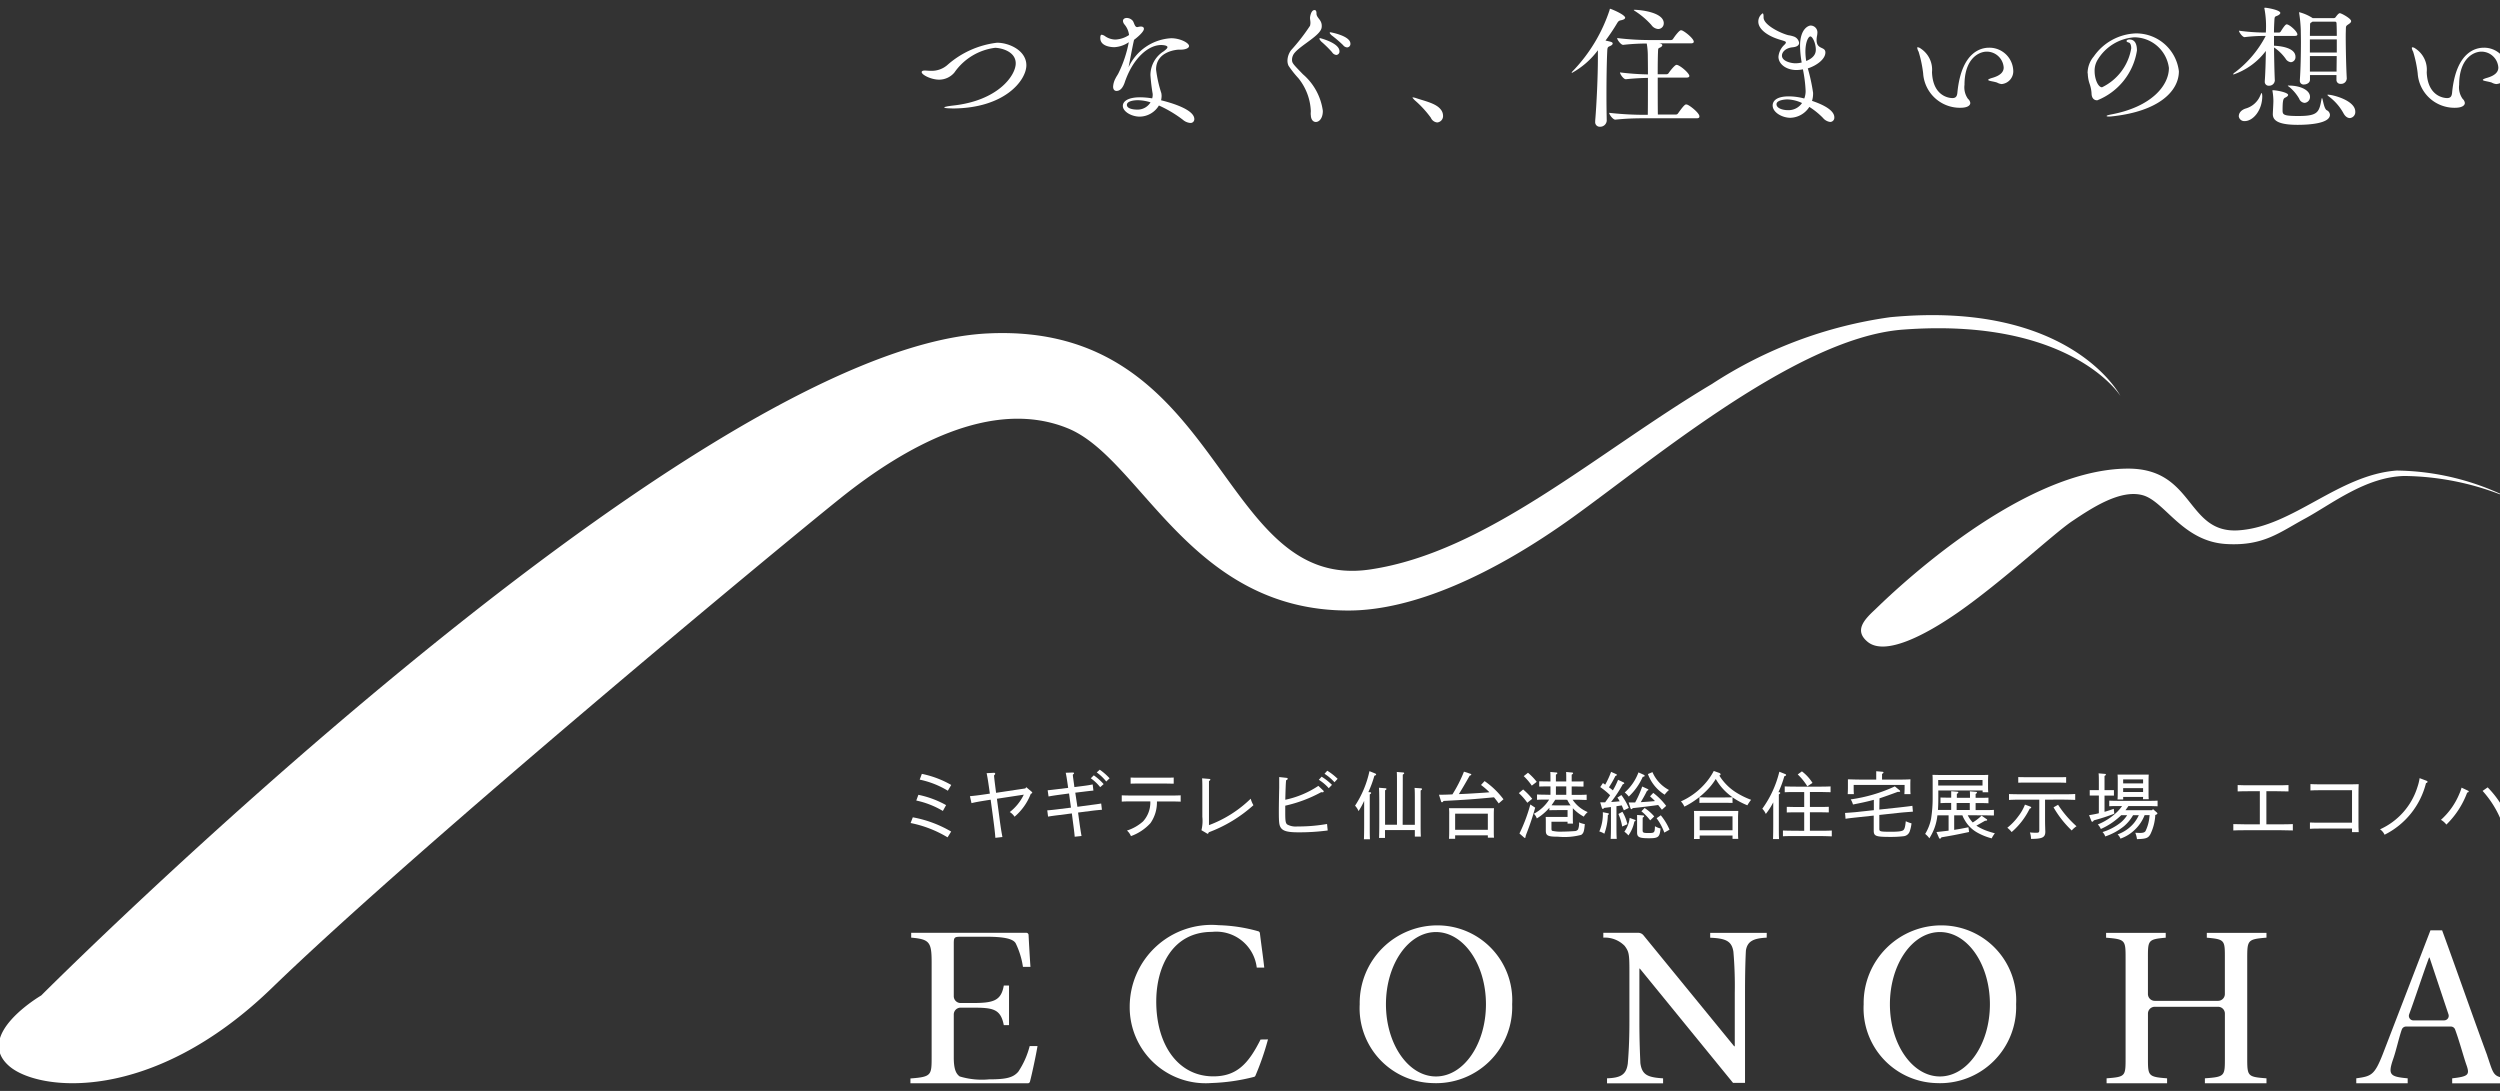 <svg xmlns="http://www.w3.org/2000/svg" xmlns:xlink="http://www.w3.org/1999/xlink" width="110" height="48" viewBox="0 0 110 48">
  <rect x="0" y="0" width="110" height="48" fill="#333333" stroke="none"/>
  <defs>
    <clipPath id="clip-path">
      <rect id="長方形_92" data-name="長方形 92" width="110" height="48" transform="translate(0 0)" fill="#fff"/>
    </clipPath>
  </defs>
  <g id="econoha_logo" transform="translate(-0.018 0.449)">
    <g id="グループ_83" data-name="グループ 83" transform="translate(0.018 -0.449)" clip-path="url(#clip-path)">
      <path id="パス_1332" data-name="パス 1332" d="M81.245,70.516a5.154,5.154,0,0,1,1.688.627l-.158.254a5.059,5.059,0,0,0-1.626-.63Zm.246-.99a4.243,4.243,0,0,1,1.219.453l-.142.257a3.87,3.87,0,0,0-1.17-.459Zm.152-.922a4.334,4.334,0,0,1,1.293.488l-.149.254a3.907,3.907,0,0,0-1.238-.488Z" transform="translate(-41.082 -34.554)" fill="#fff"/>
      <path id="パス_1333" data-name="パス 1333" d="M86.429,69.536c.184-.016.378-.038.877-.113-.071-.508-.1-.7-.142-.9l.317-.016h.009a.048.048,0,0,1,.052.042c0,.019-.016.039-.052.074.01.151.036.344.09.765l1.284-.193.045-.055.236.2c.016.017.026.029.026.042s-.013.029-.065.052a2.494,2.494,0,0,1-.714,1.006.67.67,0,0,0-.21-.206,2.135,2.135,0,0,0,.617-.765l-1.183.18.1.752c.064.5.1.707.142.932l-.31.035c-.016-.219-.039-.428-.107-.935l-.1-.742c-.5.077-.672.11-.843.151Z" transform="translate(-43.752 -34.504)" fill="#fff"/>
      <path id="パス_1334" data-name="パス 1334" d="M94.641,69.863l.6-.081c.2-.026.3-.038.446-.064l.032.276c-.119.01-.245.019-.449.045l-.6.077.052.383c.042.309.068.469.1.649l-.3.032c-.016-.184-.035-.332-.078-.653l-.048-.373-.6.077c-.21.026-.323.042-.446.064l-.036-.276c.13-.01.243-.019.443-.045l.6-.074-.084-.623-.456.061c-.142.02-.275.039-.446.071l-.039-.273c.113-.01.3-.032.459-.052l.443-.054-.013-.09c-.045-.314-.065-.44-.094-.575l.3-.01h.013c.032,0,.052.01.052.029s-.016.035-.052.064c0,.064.013.132.055.447l.013.1.359-.045c.207-.026.281-.039.446-.071l.032.27c-.168.016-.245.026-.449.051l-.349.042Zm.721-1.385a2.615,2.615,0,0,1,.434.386L95.643,69a1.963,1.963,0,0,0-.413-.392Zm.262-.248a2.673,2.673,0,0,1,.434.379l-.149.142a2.016,2.016,0,0,0-.418-.4Z" transform="translate(-47.235 -34.364)" fill="#fff"/>
      <path id="パス_1335" data-name="パス 1335" d="M102.532,70c-.139-.006-.327-.01-.518-.01h-.527a1.594,1.594,0,0,1-.284.954,2.139,2.139,0,0,1-.86.572.64.64,0,0,0-.175-.244,1.966,1.966,0,0,0,.705-.4,1.233,1.233,0,0,0,.323-.884h-.743c-.207,0-.336,0-.514.01v-.276c.136.006.314.009.514.009h1.561c.207,0,.3,0,.518-.009Zm-.307-.791c-.1,0-.281-.006-.389-.006h-1.122c-.155,0-.222,0-.385.006v-.27c.13.006.262.006.385.006h1.122c.162,0,.259,0,.389-.006Z" transform="translate(-50.582 -34.727)" fill="#fff"/>
      <path id="パス_1336" data-name="パス 1336" d="M107.033,71.287a1.764,1.764,0,0,0,.039-.594V69.485c0-.241,0-.325-.01-.482l.308.026c.036,0,.055.013.055.032s-.016.032-.061.064c0,.093,0,.154,0,.364v1.574A5.264,5.264,0,0,0,109.2,69.9a1.157,1.157,0,0,0,.12.286,6.18,6.18,0,0,1-1.966,1.192c-.013.045-.029.064-.051.064s-.023-.01-.045-.023Z" transform="translate(-54.169 -34.757)" fill="#fff"/>
      <path id="パス_1337" data-name="パス 1337" d="M115.784,69.267a6.024,6.024,0,0,1-1.581.594c0,.154,0,.254,0,.325,0,.347.016.44.084.5a.772.772,0,0,0,.449.089,7.222,7.222,0,0,0,1.306-.109l.029.286a9.532,9.532,0,0,1-1.3.081c-.469,0-.679-.058-.773-.219-.064-.106-.077-.234-.077-.7,0-.241.006-.6.016-1.06,0-.087,0-.173,0-.26,0-.064,0-.129,0-.193l.317.035c.036,0,.058.02.058.042s-.023.045-.071.064c-.016.151-.023.334-.036.858a4.138,4.138,0,0,0,1.455-.611l.21.2a.074.074,0,0,1,.026.045c0,.023-.023.042-.058.038Zm.019-.682a2.5,2.5,0,0,1,.456.36l-.142.147a1.956,1.956,0,0,0-.437-.37Zm.249-.263a2.622,2.622,0,0,1,.456.357l-.139.151a2.066,2.066,0,0,0-.439-.372Z" transform="translate(-57.652 -34.411)" fill="#fff"/>
      <path id="パス_1338" data-name="パス 1338" d="M121.353,69.288c.032,0,.052.016.052.035s-.016.035-.061.061c0,.068,0,.235,0,.55V70.7c0,.347,0,.495.009.658h-.265c.006-.144.01-.363.01-.658V69.67a3.45,3.45,0,0,1-.246.45.8.8,0,0,0-.155-.238,4.477,4.477,0,0,0,.634-1.52l.249.1c.029.013.045.029.045.048s-.013.032-.078.055a4.787,4.787,0,0,1-.265.72Zm1.439,1.433h.536v-.955c0-.35,0-.571-.013-.668l.278.019c.032,0,.051.017.051.035s-.016.036-.061.061v1.369c0,.331,0,.489.01.659h-.265v-.286h-1.313V71.3h-.262c.007-.145.01-.367.01-.659v-.881c0-.35-.006-.572-.013-.668l.278.022c.032,0,.052.013.052.032s-.017.035-.062.061c0,.061,0,.238,0,.553v.958h.524V68.879c0-.235,0-.4-.009-.482l.271.022c.035,0,.055.013.055.032s-.017.035-.062.064c0,.106,0,.257,0,.363Z" transform="translate(-61.075 -34.431)" fill="#fff"/>
      <path id="パス_1339" data-name="パス 1339" d="M128.171,69.426c.194,0,.392-.006.591-.016a5.947,5.947,0,0,0,.508-1l.287.094c.023.009.036.019.036.035s-.019.032-.071.048c-.22.389-.3.524-.475.81.284-.009.569-.026.856-.045.162-.01.327-.02.488-.035a2.962,2.962,0,0,0-.371-.321l.158-.171a3.6,3.6,0,0,1,.831.8l-.21.183c-.071-.1-.139-.187-.207-.27-.915.086-1.216.109-2.218.16l-.026.032a.056.056,0,0,1-.042.026c-.023,0-.036-.013-.045-.045Zm2.15,1.787h-1.439v.151h-.271c.007-.074.01-.183.01-.341V70.3a2.089,2.089,0,0,0-.01-.283c.113,0,.214,0,.359,0h1.264c.158,0,.229,0,.359,0-.006.058-.01.18-.01.283v.679c0,.17,0,.247.01.334h-.271Zm0-.955h-1.439v.71h1.439Z" transform="translate(-64.856 -34.457)" fill="#fff"/>
      <path id="パス_1340" data-name="パス 1340" d="M135.47,69.208a2.8,2.8,0,0,1,.4.411l-.217.173a2.543,2.543,0,0,0-.372-.424Zm.53.8a11.446,11.446,0,0,1-.365,1.1c-.029.074-.039.1-.058.161a.085.085,0,0,1,0,.026c0,.026-.013.042-.032.042s-.02,0-.043-.023l-.194-.17a7.139,7.139,0,0,0,.479-1.276Zm-.317-1.536a2.553,2.553,0,0,1,.385.4l-.217.167a2.5,2.5,0,0,0-.355-.418Zm.989.971v-.37c-.262,0-.333,0-.495.007v-.231c.1,0,.262.006.495.006,0-.289,0-.305-.006-.418l.252.023c.039,0,.058.013.058.032s-.019.038-.065.064v.3h.456c0-.289,0-.305-.006-.418l.249.023c.039,0,.058.013.058.032s-.017.038-.062.064v.3c.295,0,.388,0,.521-.006v.231c-.1,0-.281-.007-.521-.007v.37h.271c.162,0,.256,0,.388-.01v.235c-.1,0-.281-.01-.388-.01h-.229a1.488,1.488,0,0,0,.663.543.837.837,0,0,0-.172.2,1.894,1.894,0,0,1-.482-.37c0,.052,0,.1,0,.154v.206c0,.106,0,.186.006.315h-.239v-.081h-.708v.3c0,.058.01.09.032.1a1.7,1.7,0,0,0,.463.035c.149,0,.414-.013.524-.023a.187.187,0,0,0,.152-.074.683.683,0,0,0,.042-.309,1.252,1.252,0,0,0,.255.077c-.029.321-.055.4-.158.472a2.891,2.891,0,0,1-1.022.081c-.446,0-.536-.045-.536-.267v-.357c0-.105,0-.164-.006-.247.093,0,.1,0,.382,0h.581v-.3c-.566,0-.637,0-.8.007v-.109a2.365,2.365,0,0,1-.553.469.52.52,0,0,0-.13-.205,1.785,1.785,0,0,0,.673-.624h-.149c-.155,0-.223,0-.385.01v-.235c.1.006.262.01.385.01Zm.211.215c-.052.084-.107.168-.165.245.1.006.2.006.563.006l.278,0a1.525,1.525,0,0,1-.149-.248Zm.485-.585h-.456v.37h.456Z" transform="translate(-68.452 -34.471)" fill="#fff"/>
      <path id="パス_1341" data-name="パス 1341" d="M142.816,70.322a2.513,2.513,0,0,1-.155.823.713.713,0,0,0-.22-.1,1.947,1.947,0,0,0,.155-.839v-.009l.229.045c.026.007.036.013.036.032a.04.04,0,0,1-.016.032Zm-.336-.559c.077,0,.148,0,.217,0,.074-.106.149-.206.22-.312a3.346,3.346,0,0,0-.436-.36l.119-.177.1.071a3.823,3.823,0,0,0,.259-.563l.226.1c.016.009.029.023.029.035s-.023.035-.065.045a4.763,4.763,0,0,1-.284.5c.058.042.117.087.172.135a3.25,3.25,0,0,0,.229-.466l.24.113a.046.046,0,0,1,.032.039c0,.019-.019.031-.065.045a5.583,5.583,0,0,1-.514.781c.126-.01.252-.016.378-.032a1.5,1.5,0,0,0-.1-.164l.175-.11a2.7,2.7,0,0,1,.326.566l-.217.106c-.039-.09-.068-.161-.093-.218-.078.012-.155.026-.233.035v.78c0,.338,0,.492.013.659h-.268c.009-.142.013-.363.013-.659v-.742l-.3.038c-.026.032-.039.045-.055.045s-.036-.016-.045-.045Zm.976.415a1.793,1.793,0,0,1,.22.549l-.23.1a2.228,2.228,0,0,0-.165-.552Zm.55.353c.019.007.029.016.029.032s-.01.029-.052.042a1.553,1.553,0,0,1-.262.614.958.958,0,0,0-.178-.164,1.276,1.276,0,0,0,.233-.607Zm.372-1.989c.042.019.058.035.058.054s-.016.036-.084.045a2.669,2.669,0,0,1-.615.868,1.026,1.026,0,0,0-.178-.18,2.207,2.207,0,0,0,.605-.884Zm.194.636c.02.01.029.02.029.032s-.019.032-.061.045c-.075.151-.12.238-.275.5.207-.013.414-.026.624-.048-.064-.071-.123-.122-.217-.209l.142-.151a2.886,2.886,0,0,1,.569.572l-.188.17c-.068-.086-.12-.154-.165-.209-.236.035-.7.093-1.119.138-.026.035-.042.045-.058.045s-.033-.016-.042-.045l-.081-.251c.1,0,.194,0,.288,0a4.414,4.414,0,0,0,.31-.7Zm-.226,1.8c0,.122.029.135.262.135.262,0,.271-.013.281-.3a.844.844,0,0,0,.246.1c-.036.382-.094.43-.511.43s-.521-.045-.521-.251v-.569c0-.1,0-.151,0-.205l.246.019c.042,0,.061.016.061.035s-.016.035-.061.064Zm.088-.967a2.024,2.024,0,0,1,.423.372l-.177.173a2.344,2.344,0,0,0-.388-.4Zm.345-1.578a1.6,1.6,0,0,0,.728.787,1.133,1.133,0,0,0-.191.206,1.8,1.8,0,0,1-.737-.907Zm.366,1.9a2.535,2.535,0,0,1,.385.633l-.229.128a2.464,2.464,0,0,0-.34-.632Z" transform="translate(-72.071 -34.46)" fill="#fff"/>
      <path id="パス_1342" data-name="パス 1342" d="M151.973,69.752c-.093,0-.23-.006-.323-.006h-.814c-.127,0-.185,0-.32.006v-.247c.09,0,.226.006.32.006h.814c.126,0,.181,0,.32-.009-.032-.023-.058-.042-.09-.068a2.434,2.434,0,0,1-.644-.736,2.714,2.714,0,0,1-.44.546,3.659,3.659,0,0,1-.941.672.818.818,0,0,0-.152-.231,3.06,3.06,0,0,0,.986-.7,2.793,2.793,0,0,0,.459-.639l.243.087c.033.013.055.035.055.061s-.01.039-.055.052a2.319,2.319,0,0,0,.7.72,3.5,3.5,0,0,0,.7.35,1.735,1.735,0,0,0-.165.241,3.329,3.329,0,0,1-.653-.35Zm0,1.436h-1.445v.151h-.252c.006-.077.006-.183.006-.344v-.607c0-.138,0-.2-.006-.283.113,0,.21,0,.355,0h1.239c.158,0,.229,0,.356,0,0,.058-.01.18-.01.283V71c0,.17,0,.247.01.334h-.253Zm0-.845h-1.445v.614h1.445Z" transform="translate(-75.742 -34.424)" fill="#fff"/>
      <path id="パス_1343" data-name="パス 1343" d="M157.68,69.294c.032,0,.052.016.052.035s-.017.035-.062.061c0,.08,0,.289,0,.549V70.7c0,.347,0,.5.009.658h-.265c.006-.144.01-.363.01-.658V69.74a3,3,0,0,1-.327.512.73.73,0,0,0-.155-.229,4.619,4.619,0,0,0,.75-1.629l.252.1c.03.01.045.026.045.045s-.01.032-.078.055a4.71,4.71,0,0,1-.259.7Zm1.106,1.7v-.813h-.379c-.155,0-.226,0-.388.006v-.248c.1,0,.265.007.388.007h.379v-.658h-.34c-.217,0-.343,0-.517.009V69.04c.129.006.349.01.517.01h.986c.2,0,.294,0,.514-.01v.254c-.145,0-.366-.009-.514-.009h-.395v.658h.443c.162,0,.259,0,.388-.007v.248c-.1,0-.281-.006-.388-.006h-.443v.813h.446c.2,0,.294,0,.517-.01v.257c-.148-.006-.365-.013-.517-.013h-1.119c-.213,0-.34,0-.514.009V70.98c.129.007.349.01.514.01Zm.138-1.957a2.583,2.583,0,0,0-.423-.524l.184-.135a1.9,1.9,0,0,1,.466.508Z" transform="translate(-79.401 -34.438)" fill="#fff"/>
      <path id="パス_1344" data-name="パス 1344" d="M165.81,70.056l.815-.087c.353-.039.466-.052.64-.078l.023.257c-.385.029-.488.038-.644.055l-.834.09v.6c0,.132.026.139.54.139.31,0,.472-.023.524-.077s.075-.142.1-.386a1.487,1.487,0,0,0,.252.093,1.437,1.437,0,0,1-.075.343.318.318,0,0,1-.284.225,4.805,4.805,0,0,1-.562.029c-.653,0-.741-.032-.741-.283v-.655l-.6.064c-.355.039-.469.048-.64.077l-.022-.257c.394-.028.478-.035.643-.055l.624-.067v-.456c-.262.071-.533.132-.918.206a.817.817,0,0,0-.1-.225,6.823,6.823,0,0,0,1.943-.572l.207.171a.058.058,0,0,1,.026.042c0,.019-.019.029-.045.029a.614.614,0,0,1-.064,0c-.33.122-.575.209-.8.284Zm-.136-1.318v-.164c0-.1,0-.151,0-.205l.256.022c.042,0,.064.016.064.035s-.016.032-.064.061v.25h.608c.274,0,.43,0,.643-.013-.006.116-.006.177-.006.244v.125c0,.09,0,.164.009.283h-.271c.006-.093.01-.209.01-.283v-.122h-2.241v.122c0,.09,0,.164.009.283h-.271c.006-.107.009-.2.009-.283v-.125c0-.07,0-.122,0-.244.165.006.417.013.64.013Z" transform="translate(-83.12 -34.435)" fill="#fff"/>
      <path id="パス_1345" data-name="パス 1345" d="M173.312,70.468a1.341,1.341,0,0,0,.22.318,2.223,2.223,0,0,0,.388-.3l.223.154a.041.041,0,0,1,.023.032c0,.029-.016.036-.094.039-.139.08-.252.145-.381.215a2.164,2.164,0,0,0,.427.215c.084.032.194.068.388.122a.982.982,0,0,0-.139.222,2.655,2.655,0,0,1-.663-.27,1.454,1.454,0,0,1-.527-.537,1.152,1.152,0,0,1-.1-.206h-.362v.639c.191-.029.382-.064.627-.115l.029.209c-.588.125-.741.154-1.216.234-.026.042-.045.061-.064.061s-.036-.02-.045-.039l-.11-.254c.21-.023.378-.042.533-.061v-.675h-.492a2.3,2.3,0,0,1-.355,1.012.88.88,0,0,0-.184-.193,2.026,2.026,0,0,0,.259-.662,5.752,5.752,0,0,0,.071-.915v-.739c0-.132,0-.2-.009-.283.113,0,.213.006.355.006h1.746c.155,0,.229,0,.355-.006-.006.061-.01.18-.01.283v.17c0,.148,0,.225.01.312h-.249v-.077h-1.949v.356c0,.184-.006.35-.016.5h.582v-.309H172.5c-.155,0-.226,0-.388.01v-.247c.1,0,.262.006.388.006h.084c0-.176,0-.16,0-.285l.255.022c.036,0,.058.013.058.032s-.016.035-.065.064V69.7h.579c0-.157,0-.18-.006-.285l.256.022c.039,0,.058.013.058.032s-.016.035-.061.064V69.7h.18c.162,0,.256,0,.385-.006v.247c-.1-.006-.278-.01-.385-.01h-.18v.309h.417c.161,0,.256,0,.388-.009v.247c-.1,0-.281-.006-.388-.006Zm-1.3-1.308h1.95v-.244h-1.95Zm.811,1.077h.578v-.309h-.578Z" transform="translate(-86.731 -34.597)" fill="#fff"/>
      <path id="パス_1346" data-name="パス 1346" d="M179.752,70.186c.029.01.051.033.051.049s-.006.023-.068.049a3.214,3.214,0,0,1-.793,1.028,1.071,1.071,0,0,0-.19-.19,2.53,2.53,0,0,0,.476-.494,2.044,2.044,0,0,0,.3-.524Zm.66-.3v.768c0,.142,0,.289.006.447,0,.074.006.158.006.19,0,.257-.129.321-.63.321a.808.808,0,0,0-.049-.283c.12.01.191.013.275.013.123,0,.139-.016.139-.129V69.885h-.689c-.256,0-.372,0-.644.013V69.64c.181.006.453.01.644.01h1.623c.258,0,.42,0,.646-.013v.26c-.162-.007-.452-.013-.646-.013Zm.928-.742c-.126-.006-.326-.01-.449-.01h-1.206c-.181,0-.265,0-.452.006v-.247c.116,0,.31.006.452.006h1.206c.181,0,.262,0,.449-.006Zm-.355.967a4.632,4.632,0,0,0,.812.945,1.027,1.027,0,0,0-.211.186,4.481,4.481,0,0,1-.8-1.018Z" transform="translate(-90.43 -34.701)" fill="#fff"/>
      <path id="パス_1347" data-name="パス 1347" d="M186.458,69.538h-.146c-.107,0-.168,0-.256,0V69.3c.072,0,.188,0,.256,0h.146v-.257c0-.238,0-.4-.013-.482l.268.023c.039,0,.055.013.055.032s-.016.035-.061.06V69.3h.155c.1,0,.146,0,.259,0v.241c-.071,0-.172,0-.259,0h-.155v.713c.139-.038.274-.084.407-.132l.023.215a8.185,8.185,0,0,1-.9.292c-.029.048-.045.061-.068.061s-.032-.016-.042-.038l-.1-.251c.145-.023.288-.048.43-.084Zm2.234.861h-.22a1.774,1.774,0,0,1-.408.62,1.725,1.725,0,0,1-.656.415.484.484,0,0,0-.126-.187,1.651,1.651,0,0,0,.721-.5,1.715,1.715,0,0,0,.214-.344h-.255a1.779,1.779,0,0,1-.4.485,2.665,2.665,0,0,1-.824.45.465.465,0,0,0-.12-.193,2.421,2.421,0,0,0,.8-.418,1.373,1.373,0,0,0,.284-.324h-.262a.866.866,0,0,1-.078.074,3.038,3.038,0,0,1-.818.533.63.63,0,0,0-.132-.2,2.647,2.647,0,0,0,.86-.562A2.054,2.054,0,0,0,187.48,70H187.3c-.155,0-.223,0-.385.009v-.247c.1.006.262.009.385.009h1.358c.162,0,.255,0,.384-.009v.247c-.1,0-.278-.009-.384-.009h-.9c-.042.061-.084.122-.13.183H188.8l.039-.048.169.148c.019.016.026.029.026.042s-.013.035-.051.052l-.042.016a2.178,2.178,0,0,1-.214.842c-.1.176-.188.209-.592.221a1.091,1.091,0,0,0-.074-.279c.081,0,.136.006.21.006.136,0,.207-.026.242-.087a1.81,1.81,0,0,0,.172-.646Zm-.288-.8h-.876v.113h-.249c.007-.074.01-.176.01-.341V68.9c0-.139,0-.2-.01-.283.071,0,.139,0,.233,0h.908c.1,0,.149,0,.233,0-.006.055-.009.183-.009.283v.466c0,.173,0,.247.009.334H188.4Zm0-.771h-.877v.177h.877Zm0,.385h-.877v.168h.877Z" transform="translate(-94.108 -34.534)" fill="#fff"/>
      <path id="パス_1348" data-name="パス 1348" d="M200.319,71.336h.65c.2,0,.3,0,.514-.01v.28c-.139,0-.365-.01-.514-.01h-1.591c-.207,0-.337,0-.514.01v-.28c.136.006.349.01.514.01h.653V69.88h-.459c-.21,0-.339,0-.517.009v-.28c.135.007.349.01.517.01h1.206c.2,0,.3,0,.514-.01v.28c-.139-.006-.365-.009-.514-.009h-.459Z" transform="translate(-100.598 -35.066)" fill="#fff"/>
      <path id="パス_1349" data-name="パス 1349" d="M205.682,71.209c.126.007.262.007.388.007h1.464V69.789h-1.442c-.149,0-.22,0-.388.01v-.28c.145.01.255.01.388.01h1.461c.12,0,.178,0,.275-.006-.006.1-.01.215-.01.511v1.038c0,.289,0,.421.01.562h-.294v-.158H206.07c-.155,0-.226,0-.388.01Z" transform="translate(-104.045 -35.019)" fill="#fff"/>
      <path id="パス_1350" data-name="パス 1350" d="M213.97,69.1a.053.053,0,0,1,.039.045c0,.023-.019.042-.068.055a3.474,3.474,0,0,1-1.823,2.272.569.569,0,0,0-.2-.238,3.022,3.022,0,0,0,1.648-1.866,2.132,2.132,0,0,0,.094-.386Z" transform="translate(-107.197 -34.744)" fill="#fff"/>
      <path id="パス_1351" data-name="パス 1351" d="M218.536,69.961a.041.041,0,0,1,.026.035c0,.023-.013.032-.068.048a3.813,3.813,0,0,1-.915,1.407.793.793,0,0,0-.239-.209,3.14,3.14,0,0,0,.808-1.14,1.889,1.889,0,0,0,.1-.277Zm.86-.148a4.227,4.227,0,0,1,.918,1.4l-.291.144a4.414,4.414,0,0,0-.85-1.388Z" transform="translate(-109.939 -35.169)" fill="#fff"/>
      <path id="パス_1352" data-name="パス 1352" d="M93.348,31.075S91.17,26.861,83.222,27.62a19.156,19.156,0,0,0-7.844,2.939c-5.1,3.037-9.913,7.4-15.035,8.16-6.788,1.011-6.371-10.907-16.848-10.384-13.209.66-41.626,29.127-41.626,29.127S-1.111,59.2.455,60.568c1.274,1.114,6.259,1.7,11.561-3.433C18.449,50.91,34.3,37.768,37.053,35.568s6.625-4.437,9.992-3.056c3.228,1.324,5.36,8.037,12.37,8.014,2.8-.009,6.283-1.545,9.839-4.1C71,35.17,73.29,33.352,75.709,31.739c2.736-1.825,5.631-3.387,8.065-3.572,7.4-.56,9.573,2.909,9.573,2.909" transform="translate(-0.054 -13.663)" fill="#fff"/>
      <path id="パス_1353" data-name="パス 1353" d="M194.2,42.541a11.292,11.292,0,0,0-4.9-1.186c-2.57.193-4.554,2.464-6.944,2.63-2.33.161-1.934-2.731-4.893-2.715-4.943.025-10.845,5.954-11.117,6.206-.483.448-.921.923-.322,1.416.762.626,2.512-.276,3.984-1.3,1.975-1.379,4.2-3.464,5.015-4.01.879-.59,2.122-1.408,3.1-1.143s1.752,2.031,3.67,2.148c1.641.1,2.351-.51,3.479-1.121,1.156-.627,2.665-1.834,4.372-1.872a12.137,12.137,0,0,1,4.56.952" transform="translate(-83.848 -20.651)" fill="#fff"/>
      <path id="パス_1354" data-name="パス 1354" d="M86.723,87.821c-.045.291-.232,1.193-.332,1.566a.1.1,0,0,1-.1.072H81.132v-.213c.941-.07.933-.145.933-.979V84.134c0-.887-.091-1.014-.9-1.084v-.213h5.065a.1.1,0,0,1,.1.092c.015.293.048.915.083,1.408h-.33a3.56,3.56,0,0,0-.319-1.037c-.125-.22-.583-.29-1.314-.29H83.369c-.313,0-.33.027-.33.317v2.3a.3.3,0,0,0,.3.3h.514c.926,0,1.268-.091,1.387-.769h.23V86.9h-.23c-.141-.726-.488-.769-1.387-.769h-.514a.3.3,0,0,0-.3.3v1.887c0,.479.081.71.26.839a3.355,3.355,0,0,0,1.287.129c.774,0,1.071-.081,1.293-.339a3.646,3.646,0,0,0,.5-1.126Z" transform="translate(-41.073 -41.794)" fill="#fff"/>
      <path id="パス_1355" data-name="パス 1355" d="M106.732,87.177a11.779,11.779,0,0,1-.554,1.6.09.09,0,0,1-.064.05,8.577,8.577,0,0,1-1.866.269,3.341,3.341,0,0,1-3.6-3.367,3.6,3.6,0,0,1,3.918-3.577,7.008,7.008,0,0,1,1.732.265.1.1,0,0,1,.079.09c.067.555.134.994.191,1.509h-.33a1.793,1.793,0,0,0-1.97-1.57c-1.732,0-2.452,1.524-2.452,3.063,0,1.909.964,3.294,2.512,3.294,1.034,0,1.547-.562,2.078-1.621Z" transform="translate(-50.941 -41.443)" fill="#fff"/>
      <path id="パス_1356" data-name="パス 1356" d="M149.98,83.051c-.579.027-.855.156-.915.575-.016.312-.038.868-.038,1.847v3.968H148.5L144.4,84.413h-.021v2.341c0,.919.032,1.513.043,1.815.07.521.319.629,1,.672v.219h-2.467V89.24c.59-.021.849-.15.914-.651.027-.323.071-.916.071-1.836V84.516c0-.748-.022-.847-.206-1.1a1.217,1.217,0,0,0-.942-.366v-.213h1.535a.3.3,0,0,1,.231.109l3.991,4.883h.027V85.473a17.672,17.672,0,0,0-.06-1.8c-.07-.462-.319-.592-1.022-.619v-.213h2.489Z" transform="translate(-72.246 -41.794)" fill="#fff"/>
      <path id="パス_1357" data-name="パス 1357" d="M194.6,83.051c-.844.07-.847.108-.847.947V88.31c0,.839,0,.866.847.93v.219H191.89V89.24c.893-.064.88-.1.88-.93V86.392a.3.3,0,0,0-.3-.3h-2.785a.3.3,0,0,0-.3.3V88.31c0,.818-.013.866.842.93v.219h-2.662V89.24c.844-.064.836-.091.836-.93V84c0-.839.008-.877-.858-.947v-.213h2.624v.213c-.8.07-.783.118-.783.947v1.531a.3.3,0,0,0,.3.3h2.785a.3.3,0,0,0,.3-.3V84c0-.829.023-.877-.794-.947v-.213H194.6Z" transform="translate(-94.875 -41.794)" fill="#fff"/>
      <path id="パス_1358" data-name="パス 1358" d="M124.626,82.172h-.005a3.416,3.416,0,0,0-3.507,3.47,3.293,3.293,0,0,0,3.2,3.468,3.35,3.35,0,0,0,3.508-3.47,3.292,3.292,0,0,0-3.194-3.468m-.159,6.646c-1.213,0-2.2-1.423-2.2-3.177s.983-3.177,2.2-3.177,2.2,1.423,2.2,3.177-.983,3.177-2.2,3.177" transform="translate(-61.287 -41.454)" fill="#fff"/>
      <path id="パス_1359" data-name="パス 1359" d="M169.476,82.172h-.005a3.416,3.416,0,0,0-3.507,3.47,3.293,3.293,0,0,0,3.2,3.468,3.349,3.349,0,0,0,3.508-3.47,3.292,3.292,0,0,0-3.194-3.468m-.159,6.646c-1.213,0-2.2-1.423-2.2-3.177s.983-3.177,2.2-3.177,2.2,1.423,2.2,3.177-.983,3.177-2.2,3.177" transform="translate(-83.963 -41.454)" fill="#fff"/>
      <path id="パス_1360" data-name="パス 1360" d="M215.571,88.126c-.639-1.727-1.364-3.813-1.987-5.513h-.513l-2.1,5.453c-.363.92-.5.968-1.164,1.059v.219h2.262v-.219c-.773-.07-.877-.15-.644-.833.135-.375.254-.943.385-1.313a.2.2,0,0,1,.189-.132h1.97a.2.2,0,0,1,.187.131c.2.543.384,1.247.515,1.606.13.392.049.462-.644.542v.219h2.462v-.219c-.676-.064-.628-.15-.921-1m-1.892-1.549h-1.357a.2.2,0,0,1-.187-.264c.288-.784.58-1.695.877-2.5h.022l.834,2.5a.2.2,0,0,1-.188.262" transform="translate(-106.131 -41.679)" fill="#fff"/>
      <path id="パス_1361" data-name="パス 1361" d="M83.467,6.027c-.226,0-.339-.018-.339-.041s.131-.053.381-.083c1.986-.213,2.764-1.324,2.764-1.856,0-.549-.689-.685-.909-.685A2.569,2.569,0,0,0,83.574,4.45a.882.882,0,0,1-.672.313c-.351,0-.767-.213-.767-.331,0-.048.054-.071.137-.071H82.3c.084.006.16.012.226.012a1.048,1.048,0,0,0,.725-.242,4,4,0,0,1,2.2-.993c.535,0,1.29.343,1.29.993s-.939,1.9-3.27,1.9" transform="translate(-41.581 -1.258)" fill="#fff"/>
      <path id="パス_1362" data-name="パス 1362" d="M99.127,3.685c-.095.325-.232.449-.386.449-.084,0-.149-.059-.149-.189a.874.874,0,0,1,.107-.366c.035-.077.095-.154.131-.23a5.355,5.355,0,0,0,.452-1.359,1.24,1.24,0,0,1-.636.219c-.166,0-.618-.047-.618-.4,0-.065.006-.148.065-.148a.372.372,0,0,1,.154.071.827.827,0,0,0,.446.142,1.2,1.2,0,0,0,.6-.2.88.88,0,0,0-.208-.473.264.264,0,0,1-.059-.148c0-.083.077-.13.167-.13a.353.353,0,0,1,.267.13c.059.083.083.272.19.272h.023a.46.46,0,0,1,.143-.024c.095,0,.131.047.131.1,0,.16-.41.467-.434.485-.077.337-.16.8-.243,1.211a2.2,2.2,0,0,1,1.878-1.282c.393,0,.785.206.785.343,0,.094-.161.16-.369.16h-.089c-.042,0-.993.053-.993.874a5.462,5.462,0,0,0,.232,1.04.968.968,0,0,1,.012.124.934.934,0,0,1-.024.189c.339.083,1.463.384,1.463.827a.164.164,0,0,1-.179.171.575.575,0,0,1-.327-.142,5.337,5.337,0,0,0-1.052-.626,1,1,0,0,1-.844.49c-.357,0-.743-.219-.743-.473,0-.2.225-.378.761-.378a3.391,3.391,0,0,1,.529.047.483.483,0,0,0,.024-.153V4.27a8.375,8.375,0,0,1-.1-.833,1.241,1.241,0,0,1,.582-1.046c.1-.077.167-.136.167-.183,0-.088-.25-.094-.273-.094-.577,0-1.213.579-1.564,1.524Zm.553.857c-.142,0-.482.029-.482.207,0,.159.262.206.44.206a.663.663,0,0,0,.6-.319,1.95,1.95,0,0,0-.559-.094" transform="translate(-49.615 -0.133)" fill="#fff"/>
      <path id="パス_1363" data-name="パス 1363" d="M115.71,4.814V4.767c0-.042.005-.077.005-.118a2.464,2.464,0,0,0-.547-1.442,4.486,4.486,0,0,1-.434-.549.537.537,0,0,1-.047-.23.8.8,0,0,1,.161-.455A8.592,8.592,0,0,0,115.68.9a.523.523,0,0,0,.018-.13c0-.077-.018-.148-.018-.225,0-.018.036-.337.2-.337.048,0,.084.041.084.136V.364c0,.189.232.266.232.538a.421.421,0,0,1-.006.083c-.053.337-.868.744-1.171,1.087a.479.479,0,0,0-.131.308c0,.159.018.177.482.656a2.578,2.578,0,0,1,.874,1.607c0,.331-.161.49-.309.49-.119,0-.22-.107-.22-.319m.933-2.754a5.219,5.219,0,0,0-.482-.473c-.048-.059-.071-.094-.071-.118s.012-.024.036-.024c0,0,.844.212.844.573a.15.15,0,0,1-.137.166.249.249,0,0,1-.19-.124m.482-.313a5.311,5.311,0,0,0-.505-.431c-.053-.053-.078-.088-.078-.106s.012-.024.036-.024c0,0,.874.154.874.5a.151.151,0,0,1-.143.166.245.245,0,0,1-.184-.107" transform="translate(-58.039 0.234)" fill="#fff"/>
      <path id="パス_1364" data-name="パス 1364" d="M126.624,8.929a4.525,4.525,0,0,0-.713-.774c-.047-.053-.095-.095-.095-.118,0-.006.006-.006.018-.006a.672.672,0,0,1,.148.035c.363.124.862.225,1.07.49a.442.442,0,0,1,.107.278.281.281,0,0,1-.256.3.337.337,0,0,1-.28-.207" transform="translate(-63.665 -3.746)" fill="#fff"/>
      <path id="パス_1365" data-name="パス 1365" d="M142.33.492c0,.047-.059.088-.19.112-.078.018-.107.036-.167.136-.154.26-.327.514-.505.756.238.053.315.065.315.13,0,.042-.047.083-.131.118s-.1.059-.107.2c-.024.467-.036,1.247-.036,1.979,0,.4.006.786.012,1.093v.012a.289.289,0,0,1-.3.26.2.2,0,0,1-.208-.218V5.03c.066-.792.119-1.973.119-2.765V1.922a3.561,3.561,0,0,1-1.147,1c-.006,0-.006-.006-.006-.012a.252.252,0,0,1,.071-.095,7.052,7.052,0,0,0,1.6-2.671c.005-.029,0-.047.024-.047s.66.254.66.4m3.264,4.348c0,.036-.024.071-.125.071h-2.324a11.542,11.542,0,0,0-1.248.059h-.006c-.1,0-.267-.225-.267-.3a13.9,13.9,0,0,0,1.546.088h.154c.006-.337.006-1.028.006-1.625-.268.006-.577.018-.969.059h-.006c-.1,0-.255-.225-.255-.3a11.469,11.469,0,0,0,1.231.088c0-.384-.006-.709-.006-.839a3.183,3.183,0,0,0-.047-.52,9.234,9.234,0,0,0-1.034.059h-.006c-.1,0-.262-.225-.262-.3a11.819,11.819,0,0,0,1.415.088h.957a.112.112,0,0,0,.09-.053c.059-.095.267-.378.344-.378.018,0,.03.006.042.006.143.054.523.361.523.5,0,.035-.03.071-.125.071h-1.391c.018.006.042.006.054.012.053.018.077.041.077.071s-.03.065-.083.094c-.1.048-.1.018-.107.248-.006.136-.012.5-.012.934h.393a.11.11,0,0,0,.089-.053c.066-.1.273-.361.345-.361.018,0,.03.006.042.006.2.077.524.378.524.484,0,.036-.03.071-.125.071h-1.267c0,.621,0,1.33.006,1.625h.8a.111.111,0,0,0,.089-.053c.267-.378.321-.39.351-.39a.108.108,0,0,1,.047.006c.148.053.541.378.541.514M144.03.734a.247.247,0,0,1-.244.254.4.4,0,0,1-.3-.177A3.532,3.532,0,0,0,142.8.22q-.089-.054-.089-.071c0-.006.018-.006.042-.006.22,0,1.278.1,1.278.591" transform="translate(-70.825 0.289)" fill="#fff"/>
      <path id="パス_1366" data-name="パス 1366" d="M158,5.108c-.351,0-.779-.23-.779-.543,0-.112.06-.4.713-.4a2.7,2.7,0,0,1,.678.094.886.886,0,0,0,.059-.343,6,6,0,0,0-.119-.94,1.562,1.562,0,0,1-.285.03c-.44,0-.791-.254-.791-.585a.807.807,0,0,1,.256-.52c.054-.053.071-.083.071-.106a.056.056,0,0,0-.036-.048c-.059-.029-.2-.064-.321-.106-.464-.154-.856-.437-.856-.762a.434.434,0,0,1,.19-.367c.024,0,.041.042.041.148V.694c0,.331.744.691,1.088.78a1.241,1.241,0,0,1,.262.065.349.349,0,0,1,.214.272c0,.094-.077.177-.291.195-.291.03-.464.2-.464.367,0,.254.422.337.589.337a1.1,1.1,0,0,0,.279-.035,4.561,4.561,0,0,1-.072-.726c0-.78.387-.9.464-.9a.3.3,0,0,1,.3.3,1.052,1.052,0,0,1-.012.13.962.962,0,0,0-.024.207c0,.437.387.272.387.549s-.351.562-.773.7A8.187,8.187,0,0,1,159,4.009v.047a1.071,1.071,0,0,1-.047.307c.892.3.981.591.981.721a.187.187,0,0,1-.184.207.494.494,0,0,1-.315-.177,3.288,3.288,0,0,0-.6-.485,1.023,1.023,0,0,1-.839.479m-.137-.809c-.024,0-.469.012-.469.213,0,.171.262.26.505.26a.714.714,0,0,0,.618-.314,1.613,1.613,0,0,0-.654-.159m1.261-2.186c0-.289-.148-.585-.238-.585s-.22.248-.22.667a2.537,2.537,0,0,0,.036.414c.4-.165.422-.39.422-.5" transform="translate(-79.224 0.075)" fill="#fff"/>
      <path id="パス_1367" data-name="パス 1367" d="M170.723,3.576a.028.028,0,0,1,.03-.029.241.241,0,0,1,.125.053,1.111,1.111,0,0,1,.5,1.04c.036,1.01.689,1.141.9,1.141.178,0,.208-.118.22-.266.184-1.814,1.082-1.95,1.391-1.95a1.05,1.05,0,0,1,1.064,1,.564.564,0,0,1-.511.6.514.514,0,0,1-.2-.065c-.149-.053-.392-.071-.392-.118,0-.024.053-.053.2-.095.357-.106.482-.266.482-.449a.747.747,0,0,0-.743-.7c-.357,0-.981.314-.981,1.459a.869.869,0,0,0,.155.621.279.279,0,0,1,.1.177c0,.118-.137.213-.435.213a1.62,1.62,0,0,1-1.64-1.524,5.431,5.431,0,0,0-.2-.946.428.428,0,0,1-.059-.165" transform="translate(-86.37 -1.466)" fill="#fff"/>
      <path id="パス_1368" data-name="パス 1368" d="M185.9,4.057a1.145,1.145,0,0,1,.273-.744A2.357,2.357,0,0,1,188.009,2.3a1.889,1.889,0,0,1,1.908,1.667c0,.868-.874,1.766-2.961,1.985a.792.792,0,0,1-.112.006c-.066,0-.107-.006-.107-.024s.059-.042.215-.071c1.747-.331,2.526-1.258,2.526-2.044a1.542,1.542,0,0,0-1.522-1.347,2.049,2.049,0,0,0-1.605.975.91.91,0,0,0-.142.514c0,.337.148.709.327.709a2.325,2.325,0,0,0,1.284-1.713c0-.171-.059-.242-.106-.254-.072-.018-.1-.041-.1-.071s.053-.065.125-.065c.262,0,.333.23.333.485a2.825,2.825,0,0,1-1.748,2.192c-.136,0-.244-.089-.25-.3a1.5,1.5,0,0,0-.083-.419,1.511,1.511,0,0,1-.083-.467" transform="translate(-94.046 -0.83)" fill="#fff"/>
      <path id="パス_1369" data-name="パス 1369" d="M200.681,3.22a.245.245,0,0,1-.256.213.169.169,0,0,1-.184-.177V3.232c.024-.325.042-.839.047-1.329a3,3,0,0,1-1.415,1.034c-.018,0-.024-.006-.024-.012s.024-.047.084-.082a4.745,4.745,0,0,0,1.349-1.6,7.08,7.08,0,0,0-.928.053h-.005c-.084,0-.244-.213-.244-.284a8.572,8.572,0,0,0,1.183.083,4.234,4.234,0,0,0-.059-1.04.074.074,0,0,1-.006-.035c0-.012.006-.018.036-.018.078,0,.666.1.666.23,0,.035-.042.077-.1.107-.131.064-.149.023-.161.218-.006.124-.018.313-.018.538h.221a.1.1,0,0,0,.077-.048c.19-.307.238-.313.262-.313.119,0,.47.313.47.443,0,.035-.024.065-.113.065h-.916v.431c.232.012.945.071.945.49a.221.221,0,0,1-.2.236.313.313,0,0,1-.238-.16,1.983,1.983,0,0,0-.506-.49c.006.538.018,1.1.036,1.465ZM199.1,4.762c0-.124.1-.26.3-.325a.983.983,0,0,0,.654-.6c.024-.054.042-.083.054-.083s.023.124.023.136c0,.62-.4,1.1-.773,1.1a.241.241,0,0,1-.262-.236m1.5-.112c.006-.136.024-.42.024-.544a2.711,2.711,0,0,0-.036-.407.18.18,0,0,1-.005-.047c0-.006,0-.012.017-.012.173,0,.672.1.672.206,0,.036-.036.077-.125.118s-.119.107-.119.585c.006.171.059.225.7.225.85,0,.91-.166,1.011-.727.006-.042.018-.059.024-.059.035,0,.077.455.208.532a.238.238,0,0,1,.142.2c0,.39-.945.443-1.42.443-.963,0-1.094-.248-1.094-.479Zm1.159-.638a1.915,1.915,0,0,0-.416-.5c-.047-.035-.083-.059-.083-.071s.012-.006.042-.006c.541,0,.933.219.933.49a.259.259,0,0,1-.238.272.28.28,0,0,1-.238-.183m2.092-.88a.243.243,0,0,1-.262.225.171.171,0,0,1-.19-.177V2.966h-1.165v.207c0,.136-.149.207-.262.207a.162.162,0,0,1-.184-.171V3.185c.036-.485.048-1.188.048-1.678,0-.225-.006-.408-.006-.5a6.062,6.062,0,0,0-.071-.762c0-.018-.006-.024-.006-.035A.013.013,0,0,1,201.763.2a2.026,2.026,0,0,1,.588.26h.928a.1.1,0,0,0,.078-.041c.077-.107.143-.177.184-.177.071,0,.5.236.5.348,0,.054-.047.094-.119.142-.119.077-.107.094-.113.207,0,.065-.006.177-.006.307,0,.508.018,1.4.047,1.879ZM202.34.615a.221.221,0,0,1-.054.035c-.047.029-.053.035-.053.147,0,.094-.006.254-.006.443h1.183c0-.254-.006-.455-.012-.555a.067.067,0,0,0-.065-.071Zm1.07.78h-1.184v.579h1.184Zm-1.183.733v.685H203.4c0-.213.006-.449.006-.685ZM203.7,4.638a2.3,2.3,0,0,0-.642-.733c-.042-.035-.059-.053-.059-.065s.006-.012.024-.012c.214,0,1.2.254,1.2.745a.263.263,0,0,1-.238.284c-.095,0-.2-.059-.285-.219" transform="translate(-100.591 0.338)" fill="#fff"/>
      <path id="パス_1370" data-name="パス 1370" d="M214.752,3.576a.028.028,0,0,1,.03-.029.241.241,0,0,1,.125.053,1.11,1.11,0,0,1,.5,1.04c.035,1.01.689,1.141.9,1.141.178,0,.208-.118.219-.266.184-1.814,1.082-1.95,1.391-1.95a1.05,1.05,0,0,1,1.064,1,.564.564,0,0,1-.512.6.511.511,0,0,1-.2-.065c-.149-.053-.393-.071-.393-.118,0-.024.053-.053.2-.095.357-.106.482-.266.482-.449a.747.747,0,0,0-.744-.7c-.356,0-.98.314-.98,1.459a.869.869,0,0,0,.155.621.28.28,0,0,1,.095.177c0,.118-.137.213-.434.213a1.62,1.62,0,0,1-1.641-1.524,5.432,5.432,0,0,0-.2-.946.428.428,0,0,1-.059-.165" transform="translate(-108.631 -1.466)" fill="#fff"/>
    </g>
  </g>
</svg>
